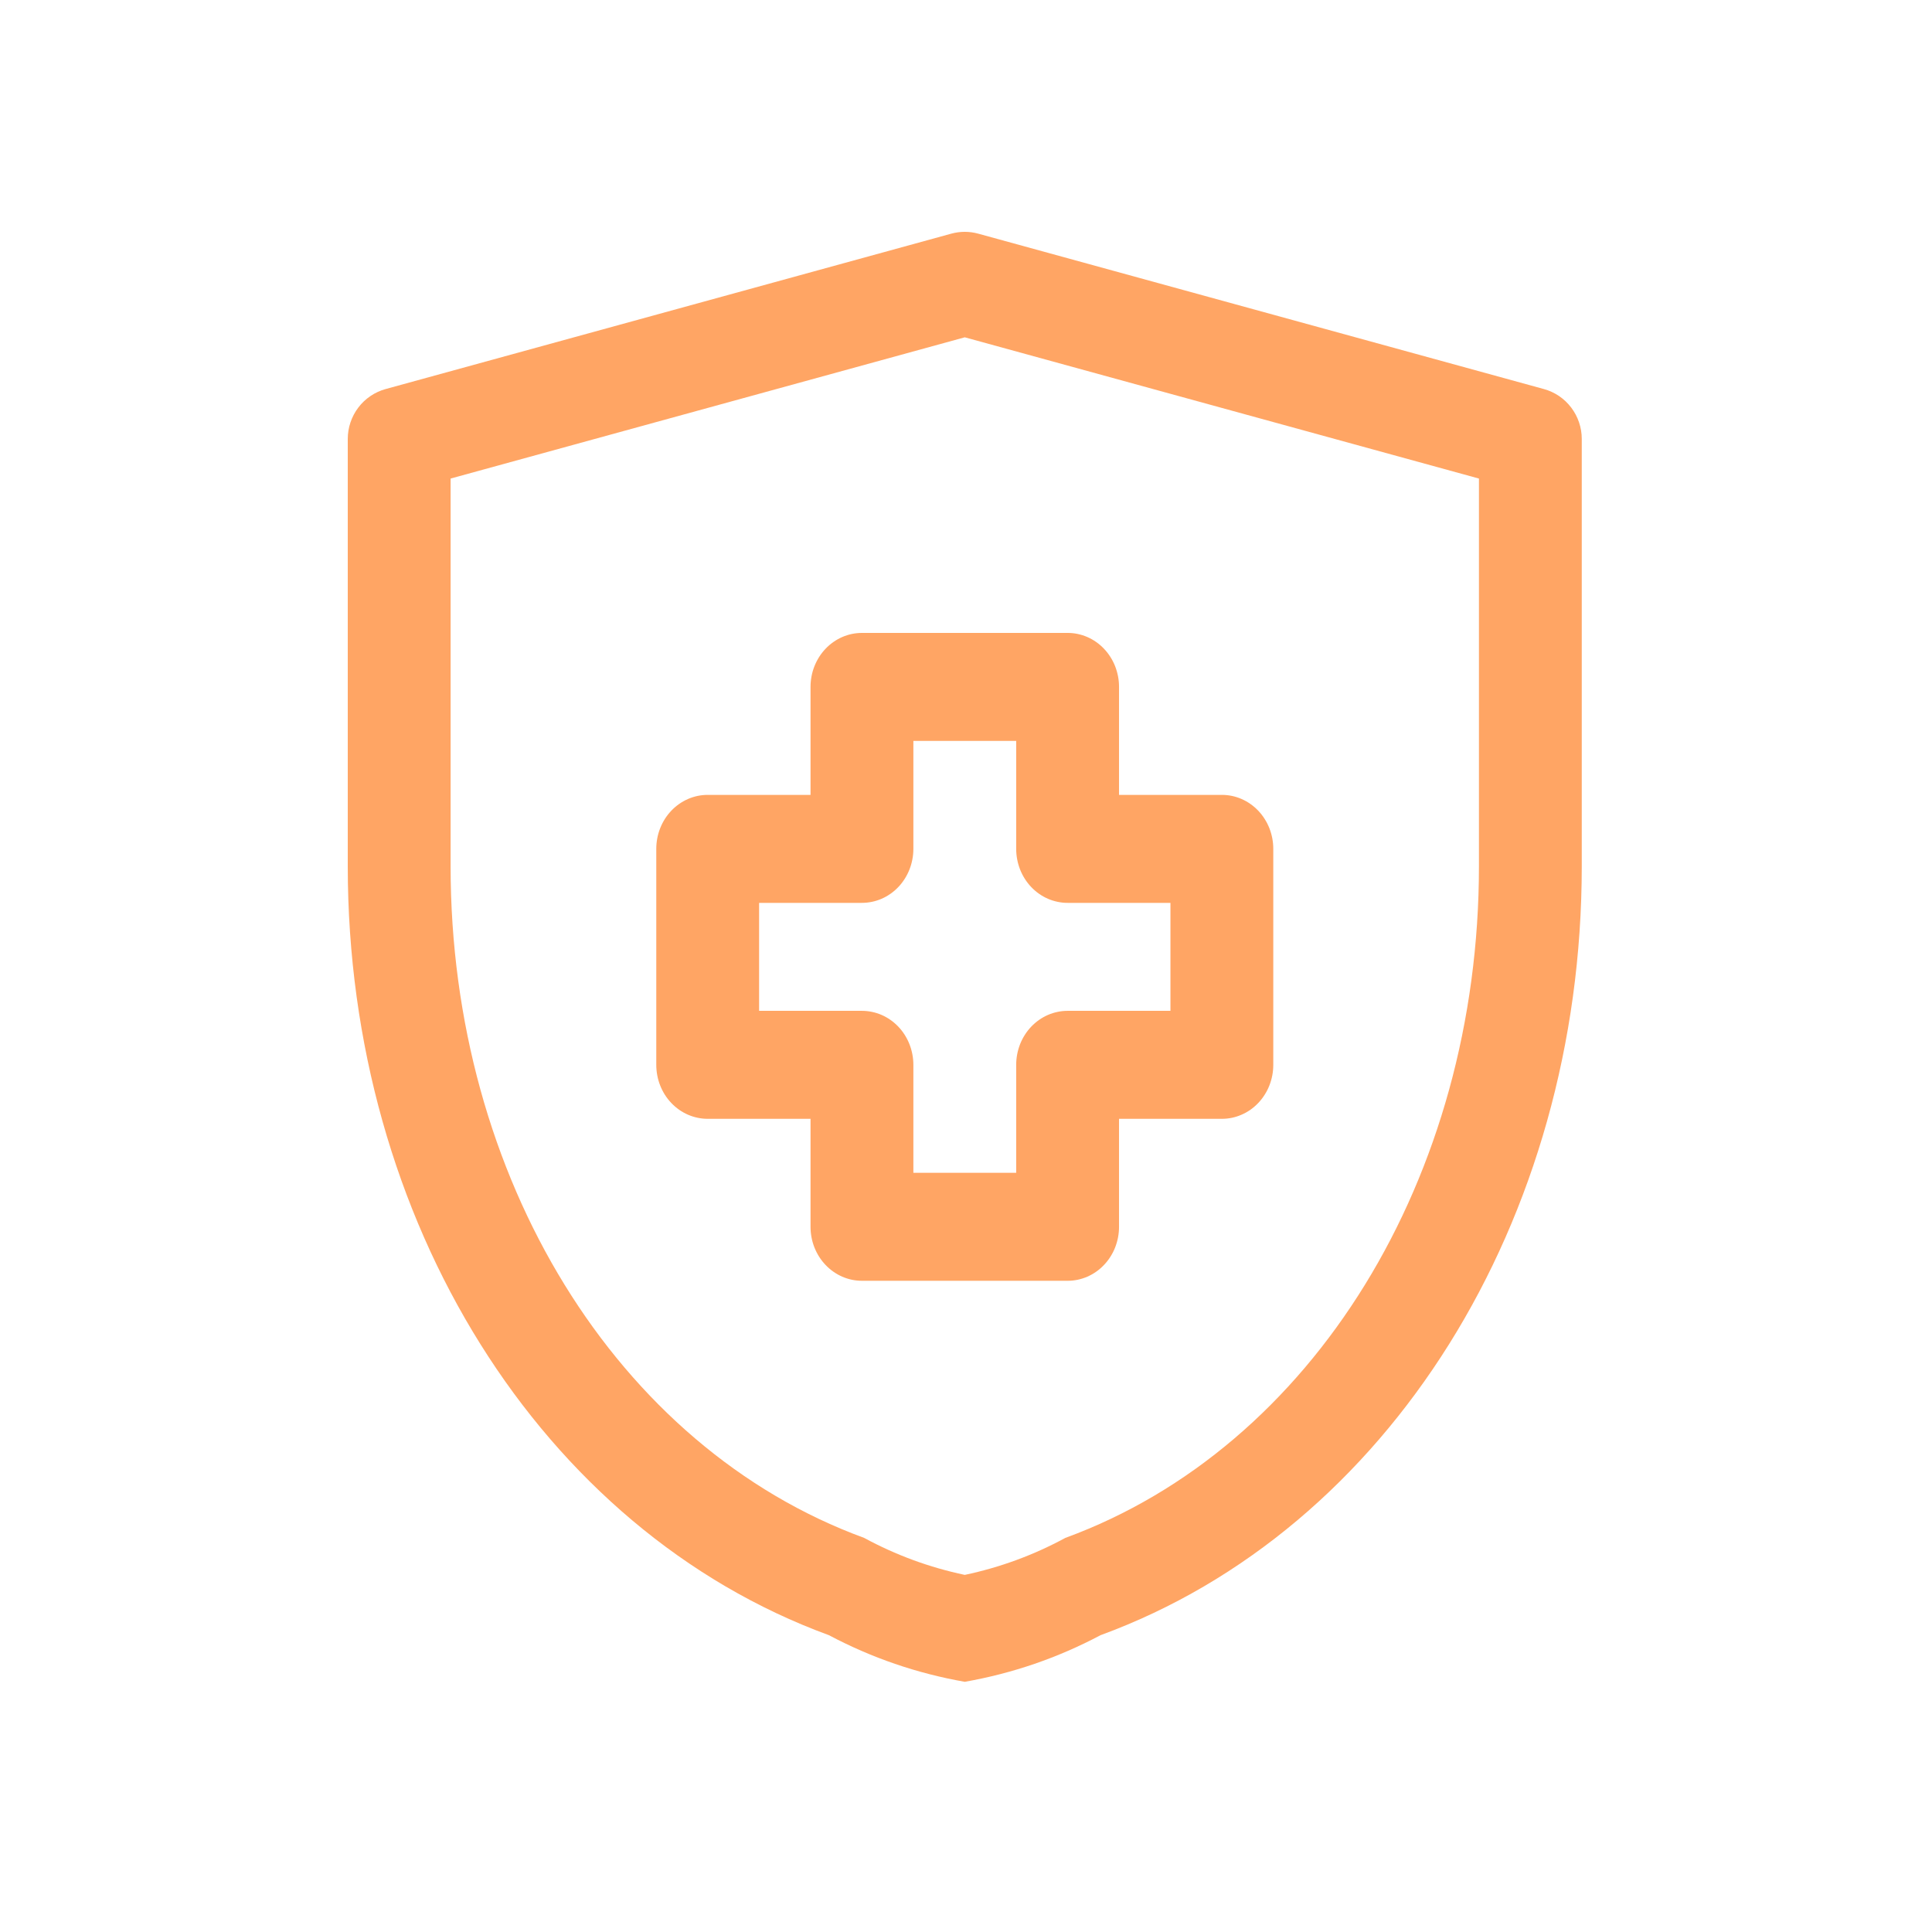 <svg width="100" height="100" viewBox="0 0 100 100" fill="none" xmlns="http://www.w3.org/2000/svg">
<path d="M55.26 66.293H44.614C44.439 66.293 44.266 66.275 44.094 66.24C43.923 66.204 43.757 66.151 43.595 66.081C43.434 66.011 43.28 65.925 43.135 65.822C42.99 65.721 42.855 65.605 42.732 65.475C42.608 65.345 42.498 65.204 42.401 65.052C42.304 64.899 42.222 64.738 42.155 64.569C42.088 64.399 42.037 64.224 42.004 64.044C41.97 63.864 41.953 63.682 41.953 63.499V57.91H36.63C36.455 57.91 36.282 57.892 36.11 57.856C35.939 57.82 35.773 57.768 35.611 57.697C35.45 57.627 35.296 57.541 35.151 57.44C35.006 57.337 34.871 57.221 34.748 57.092C34.624 56.962 34.514 56.821 34.416 56.668C34.32 56.516 34.238 56.355 34.171 56.185C34.104 56.016 34.053 55.84 34.02 55.661C33.986 55.481 33.969 55.299 33.969 55.115V43.938C33.969 43.754 33.986 43.572 34.02 43.392C34.053 43.212 34.104 43.037 34.171 42.868C34.238 42.698 34.32 42.537 34.416 42.385C34.514 42.232 34.624 42.091 34.748 41.961C34.871 41.831 35.006 41.716 35.151 41.614C35.296 41.512 35.45 41.426 35.611 41.355C35.773 41.285 35.939 41.233 36.11 41.196C36.282 41.161 36.455 41.143 36.63 41.143H41.953V35.554C41.953 35.371 41.97 35.189 42.004 35.009C42.037 34.829 42.088 34.654 42.155 34.484C42.222 34.315 42.304 34.154 42.401 34.001C42.498 33.849 42.608 33.708 42.732 33.578C42.855 33.448 42.99 33.332 43.135 33.231C43.28 33.128 43.434 33.042 43.595 32.972C43.757 32.902 43.923 32.849 44.094 32.813C44.266 32.778 44.439 32.76 44.614 32.76H55.26C55.434 32.759 55.607 32.777 55.778 32.813C55.95 32.849 56.116 32.901 56.278 32.972C56.44 33.042 56.593 33.128 56.738 33.23C56.884 33.332 57.018 33.448 57.141 33.578C57.265 33.708 57.376 33.848 57.472 34.001C57.57 34.154 57.652 34.315 57.719 34.484C57.785 34.654 57.835 34.829 57.87 35.009C57.904 35.189 57.921 35.371 57.921 35.554V41.143H63.244C63.418 41.143 63.592 41.161 63.763 41.196C63.934 41.232 64.1 41.285 64.262 41.355C64.424 41.426 64.577 41.511 64.722 41.614C64.868 41.716 65.002 41.831 65.125 41.961C65.249 42.09 65.36 42.232 65.456 42.385C65.554 42.537 65.636 42.698 65.703 42.868C65.769 43.037 65.819 43.212 65.854 43.392C65.888 43.572 65.905 43.754 65.905 43.938V55.115C65.905 55.299 65.888 55.481 65.854 55.661C65.819 55.84 65.769 56.016 65.703 56.185C65.636 56.355 65.554 56.516 65.456 56.668C65.36 56.821 65.249 56.962 65.125 57.092C65.002 57.221 64.868 57.337 64.722 57.44C64.577 57.542 64.424 57.627 64.262 57.697C64.1 57.768 63.934 57.821 63.763 57.857C63.592 57.892 63.418 57.91 63.244 57.91H57.921V63.499C57.921 63.682 57.904 63.864 57.87 64.044C57.835 64.224 57.785 64.399 57.719 64.569C57.652 64.739 57.57 64.9 57.472 65.052C57.376 65.205 57.265 65.345 57.141 65.475C57.018 65.605 56.884 65.721 56.738 65.823C56.593 65.925 56.44 66.011 56.278 66.081C56.116 66.151 55.95 66.204 55.778 66.24C55.607 66.276 55.434 66.294 55.26 66.293ZM47.276 60.704H52.598V55.115C52.598 54.932 52.615 54.751 52.649 54.57C52.683 54.39 52.734 54.216 52.8 54.046C52.867 53.876 52.949 53.715 53.046 53.563C53.143 53.41 53.253 53.269 53.377 53.139C53.501 53.009 53.635 52.894 53.781 52.791C53.925 52.69 54.08 52.603 54.24 52.533C54.402 52.463 54.569 52.41 54.74 52.375C54.912 52.338 55.084 52.321 55.26 52.321H60.582V46.732H55.26C55.084 46.733 54.912 46.715 54.74 46.678C54.569 46.643 54.402 46.59 54.24 46.52C54.08 46.45 53.925 46.363 53.781 46.262C53.635 46.16 53.501 46.044 53.377 45.914C53.253 45.784 53.143 45.643 53.046 45.49C52.949 45.338 52.867 45.177 52.8 45.007C52.734 44.837 52.683 44.663 52.649 44.483C52.615 44.303 52.598 44.121 52.598 43.938V38.349H47.276V43.938C47.276 44.121 47.259 44.303 47.224 44.483C47.19 44.663 47.14 44.837 47.073 45.007C47.006 45.176 46.924 45.337 46.827 45.49C46.73 45.642 46.62 45.784 46.496 45.914C46.372 46.044 46.238 46.16 46.093 46.261C45.947 46.363 45.794 46.45 45.633 46.52C45.471 46.589 45.305 46.643 45.133 46.678C44.962 46.714 44.788 46.732 44.614 46.732H39.291V52.321H44.614C44.788 52.321 44.962 52.339 45.133 52.375C45.305 52.41 45.471 52.464 45.633 52.533C45.794 52.603 45.947 52.69 46.093 52.792C46.238 52.894 46.372 53.009 46.496 53.139C46.62 53.269 46.73 53.41 46.827 53.563C46.924 53.716 47.006 53.877 47.073 54.046C47.14 54.216 47.19 54.39 47.224 54.57C47.259 54.751 47.276 54.932 47.276 55.115V60.704Z" fill="#FFA564"/>
<path d="M49.936 87.05C47.465 86.616 45.121 85.812 42.902 84.636C28.008 79.182 18 63.186 18 44.835V22.723C18 22.576 18.012 22.431 18.035 22.287C18.058 22.144 18.094 22.002 18.14 21.864C18.186 21.726 18.244 21.593 18.312 21.463C18.38 21.334 18.458 21.212 18.546 21.096C18.634 20.98 18.73 20.871 18.836 20.771C18.942 20.672 19.055 20.58 19.175 20.499C19.295 20.417 19.421 20.346 19.553 20.286C19.685 20.224 19.821 20.175 19.96 20.137L49.235 12.095C49.703 11.968 50.17 11.968 50.636 12.095L79.91 20.137C80.05 20.175 80.186 20.224 80.317 20.285C80.449 20.346 80.576 20.417 80.696 20.498C80.816 20.58 80.929 20.671 81.035 20.771C81.14 20.871 81.237 20.98 81.326 21.096C81.413 21.212 81.491 21.334 81.56 21.463C81.628 21.592 81.685 21.726 81.732 21.864C81.778 22.002 81.813 22.143 81.837 22.287C81.861 22.431 81.872 22.576 81.872 22.723V44.835C81.872 63.186 71.864 79.182 56.966 84.636C54.748 85.812 52.404 86.616 49.936 87.05ZM23.323 24.77V44.835C23.323 60.941 31.924 74.912 44.725 79.6C46.371 80.491 48.108 81.13 49.936 81.516C51.763 81.13 53.499 80.491 55.145 79.6C67.949 74.912 76.55 60.941 76.55 44.835V24.77L49.936 17.459L23.323 24.77Z" fill="#FFA564"/>
</svg>
